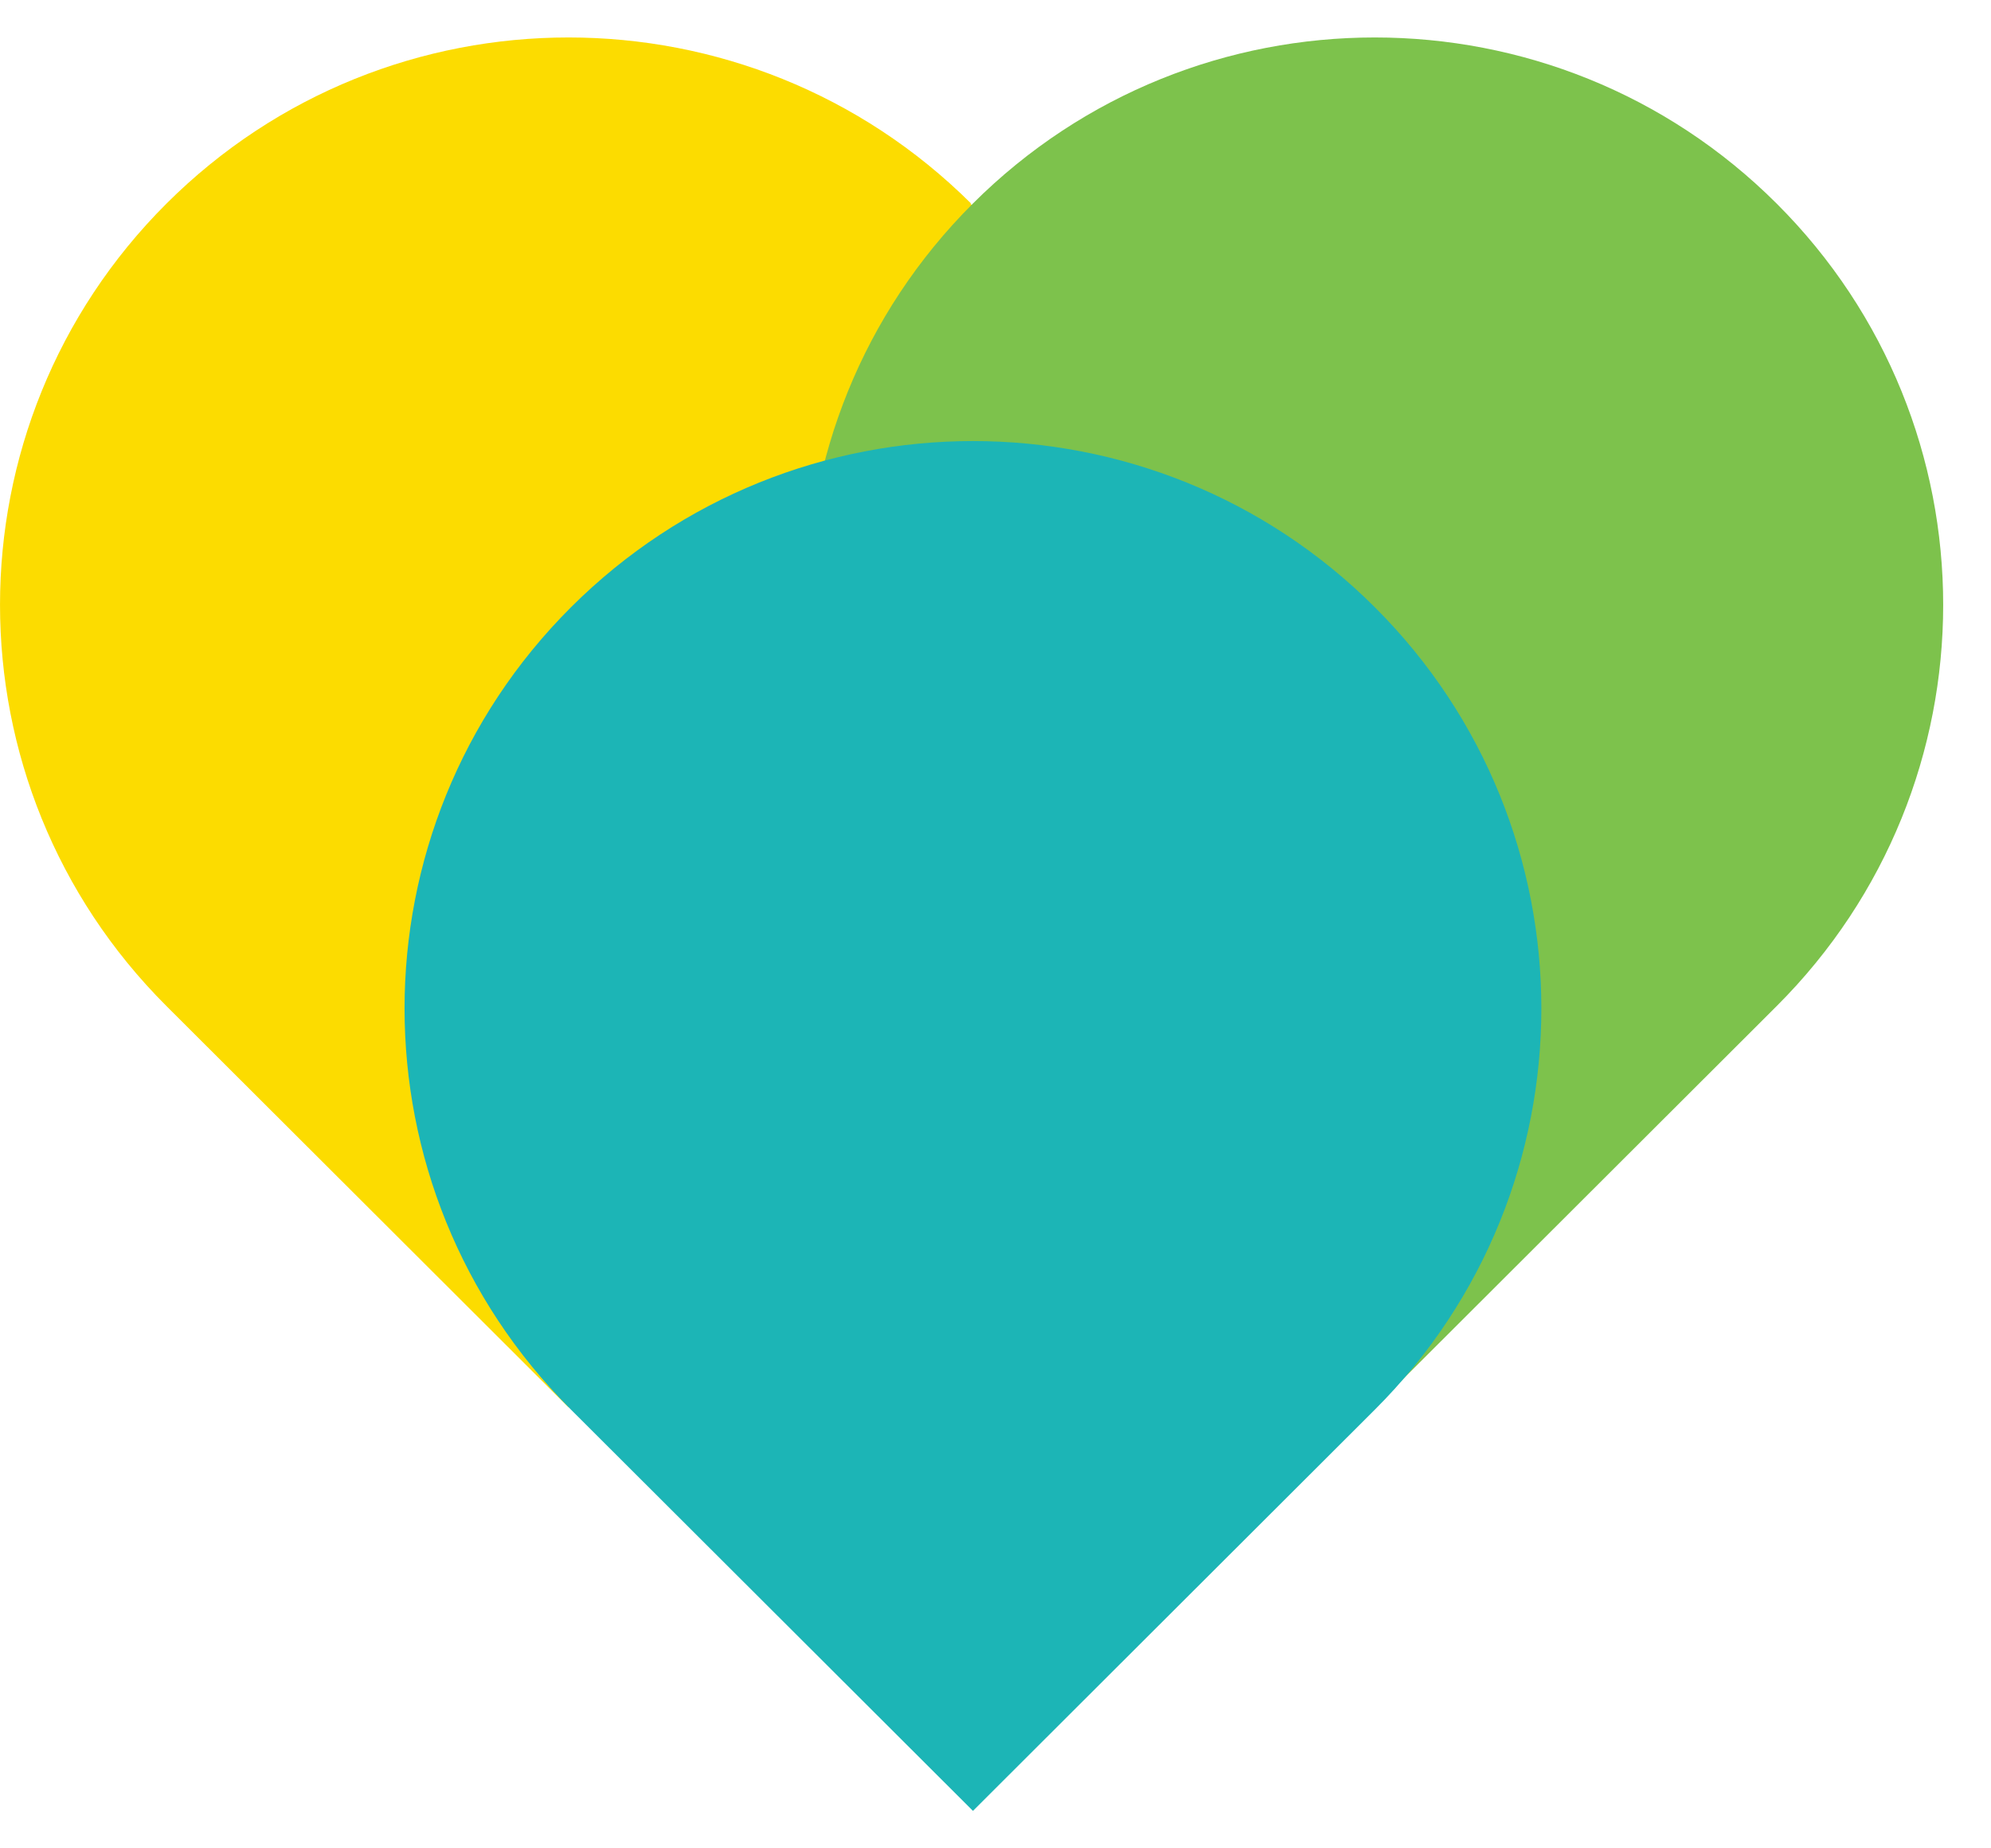 <svg width="28" height="26" viewBox="0 0 28 26" fill="none" xmlns="http://www.w3.org/2000/svg">
<path d="M13.658 2.864C10.525 -0.252 5.463 -0.252 2.341 2.864C-0.78 5.981 -0.78 11.035 2.341 14.152L7.994 19.796L13.646 14.152C16.768 11.035 16.768 5.981 13.646 2.864" fill="#FCDC00"/>
<path d="M24.986 2.864C21.865 -0.252 16.802 -0.252 13.681 2.864C10.559 5.981 10.559 11.035 13.681 14.152L19.334 19.796L24.986 14.152C28.108 11.035 28.108 5.981 24.986 2.864Z" fill="#7DC24C"/>
<path d="M19.335 8.542C16.214 5.425 11.152 5.425 8.03 8.542C4.909 11.658 4.909 16.713 8.03 19.829L13.683 25.473L19.335 19.829C22.457 16.713 22.457 11.658 19.335 8.542Z" fill="#1CB5B6"/>
</svg>
